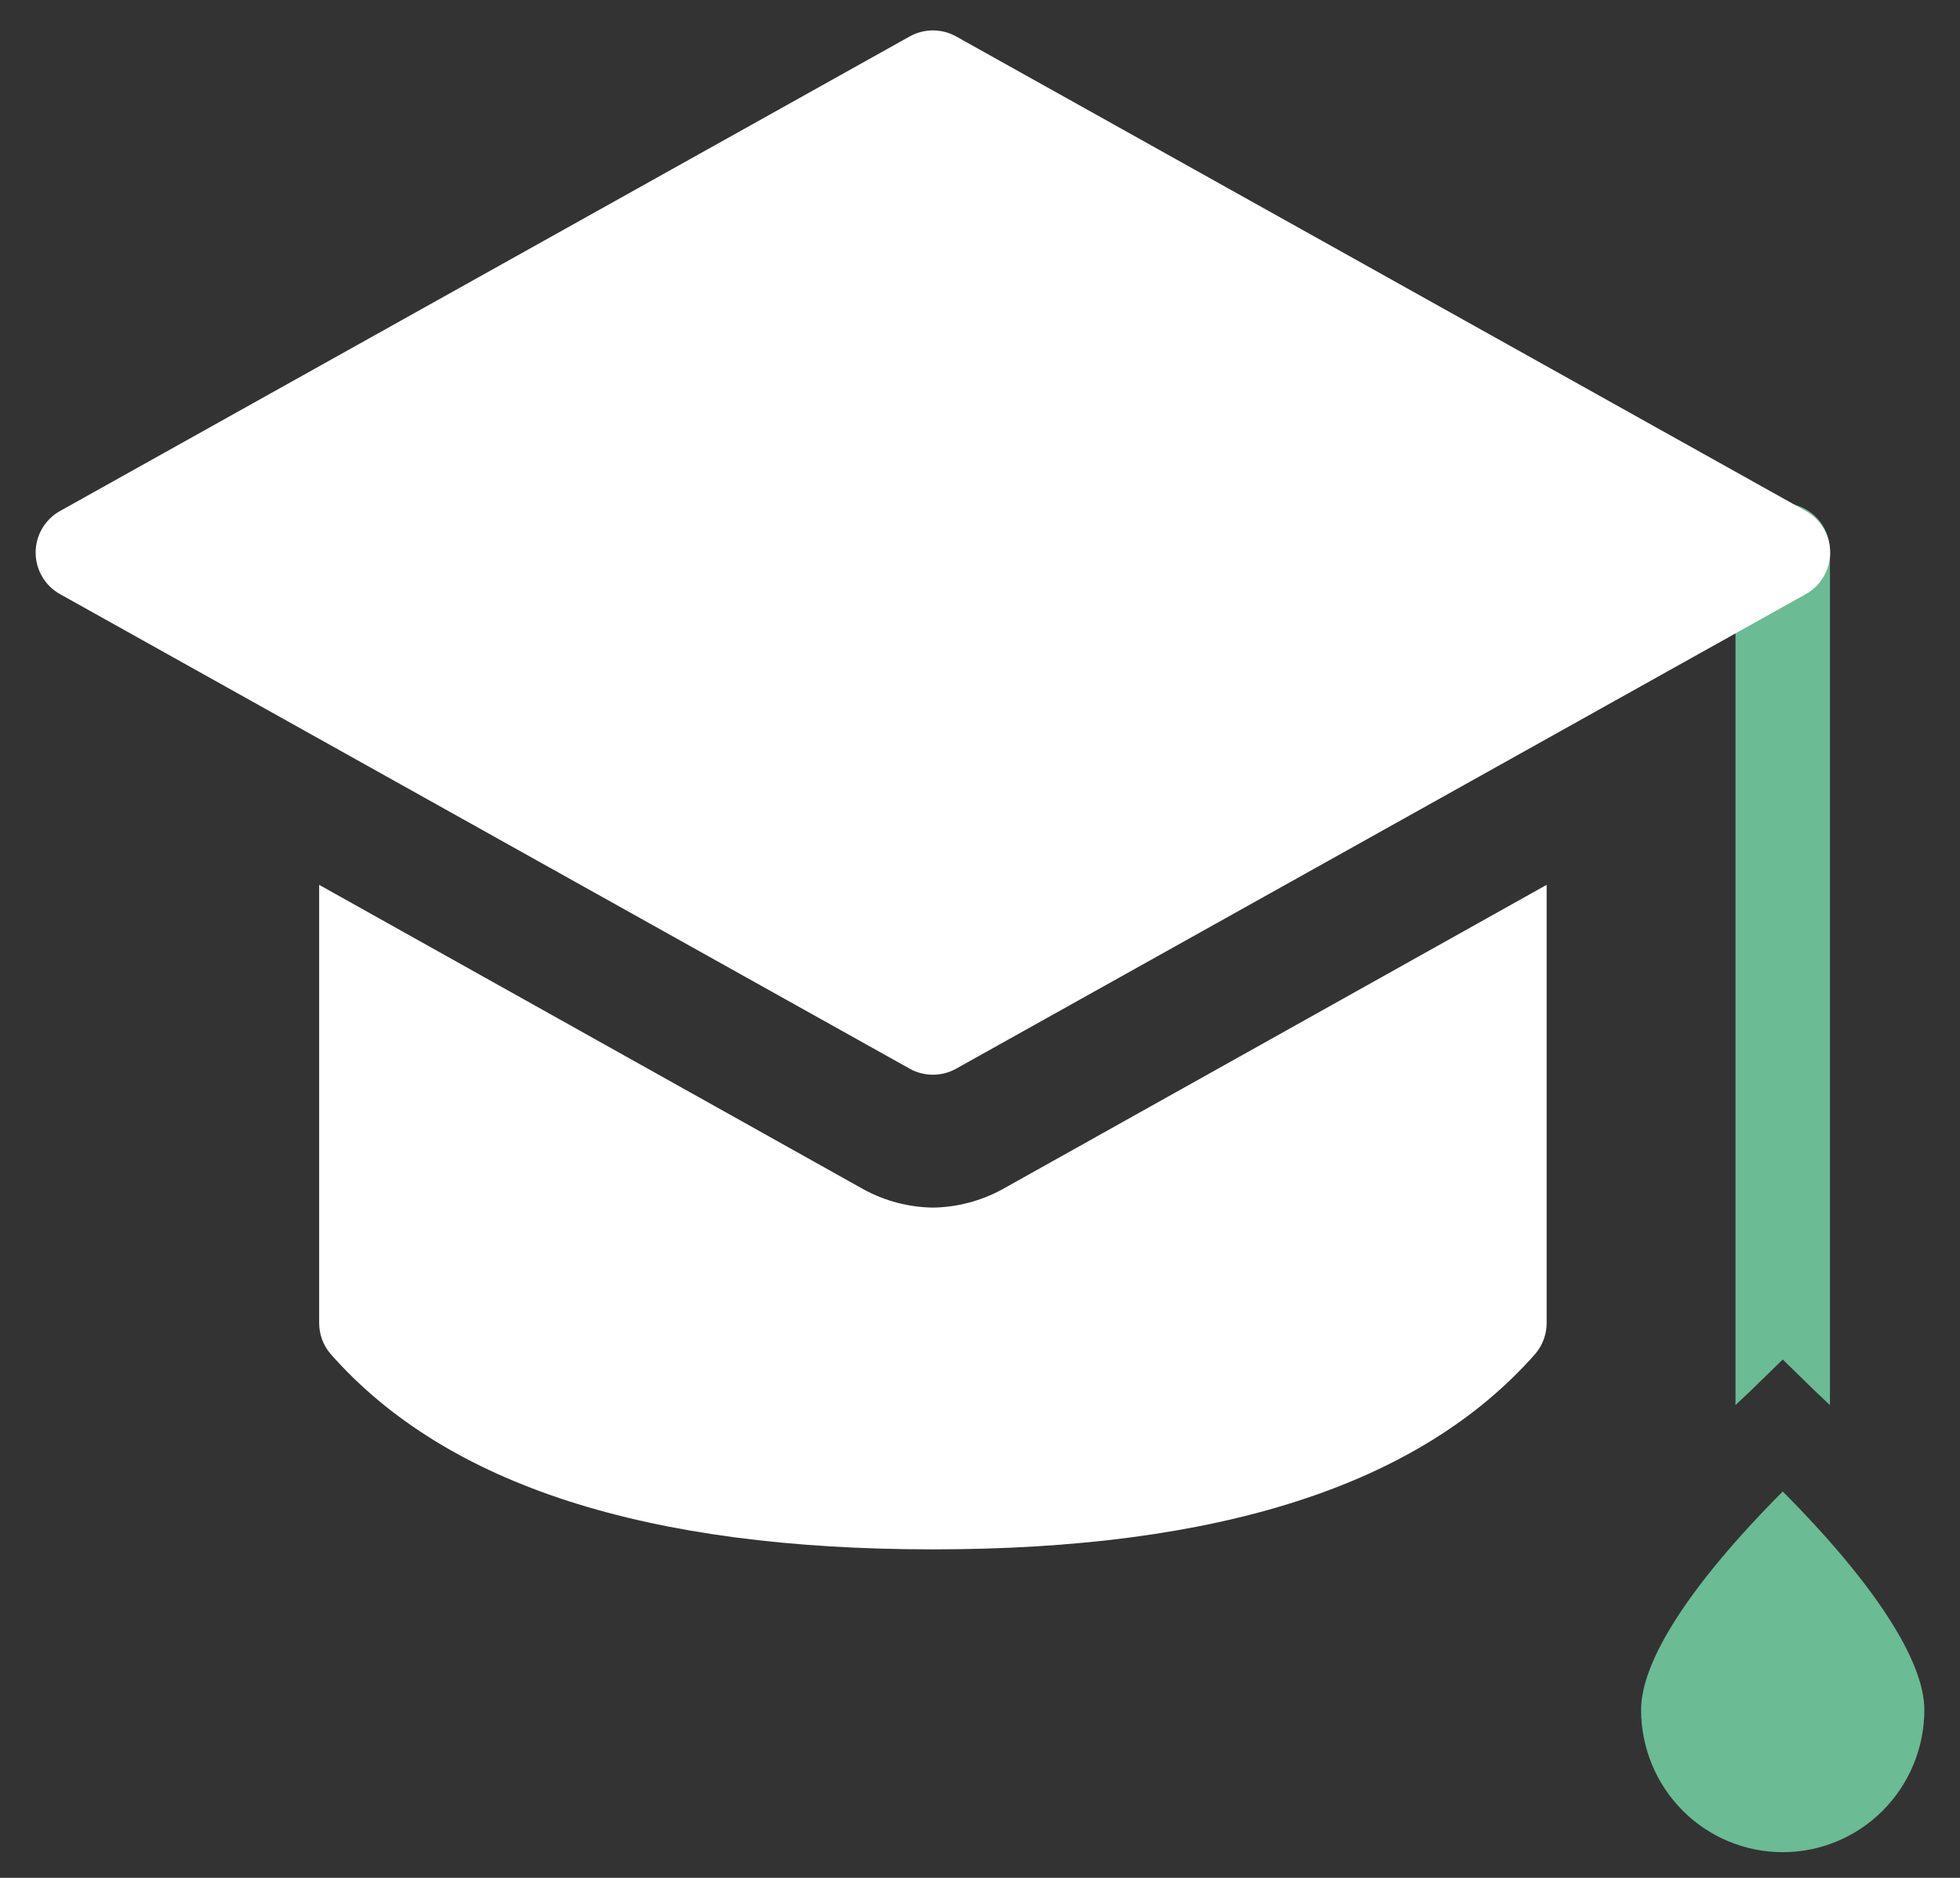 <svg xmlns="http://www.w3.org/2000/svg" width="48" height="46" viewBox="0 0 48 46" fill="none"><rect x="0" y="0" width="48" height="46" fill="#333333" stroke="none"/><path d="M44.815 34.419L44.445 34.07L43.659 33.302L42.872 34.07L42.502 34.419V13.489C42.502 13.181 42.624 12.885 42.841 12.667C43.058 12.449 43.352 12.326 43.659 12.326C43.965 12.326 44.259 12.449 44.476 12.667C44.693 12.885 44.815 13.181 44.815 13.489V34.419ZM40.19 41.883C40.19 40.721 41.323 38.883 43.659 36.535C45.971 38.86 47.127 40.721 47.127 41.883C47.127 42.808 46.762 43.696 46.111 44.35C45.461 45.004 44.578 45.371 43.659 45.371C42.739 45.371 41.856 45.004 41.206 44.35C40.555 43.696 40.19 42.808 40.19 41.883Z" fill="#6BBB94"></path><path d="M23.402 0.885L44.214 12.512C44.397 12.612 44.55 12.76 44.657 12.94C44.764 13.12 44.821 13.326 44.821 13.536C44.821 13.745 44.764 13.951 44.657 14.131C44.55 14.312 44.397 14.459 44.214 14.559L23.402 26.186C23.231 26.278 23.04 26.326 22.847 26.326C22.653 26.326 22.462 26.278 22.292 26.186L1.48 14.559C1.296 14.459 1.143 14.312 1.036 14.131C0.929 13.951 0.873 13.745 0.873 13.536C0.873 13.326 0.929 13.12 1.036 12.94C1.143 12.76 1.296 12.612 1.48 12.512L22.292 0.885C22.462 0.793 22.653 0.745 22.847 0.745C23.04 0.745 23.231 0.793 23.402 0.885Z" fill="white"></path><path d="M37.877 21.675V32.395C37.88 32.676 37.782 32.949 37.6 33.163C34.756 36.395 29.83 37.953 22.847 37.953C15.863 37.953 10.938 36.395 8.093 33.163C7.912 32.949 7.813 32.676 7.816 32.395V21.675L21.159 29.14C21.678 29.421 22.257 29.573 22.847 29.581C23.436 29.573 24.015 29.421 24.535 29.14L37.877 21.675Z" fill="white"></path></svg>